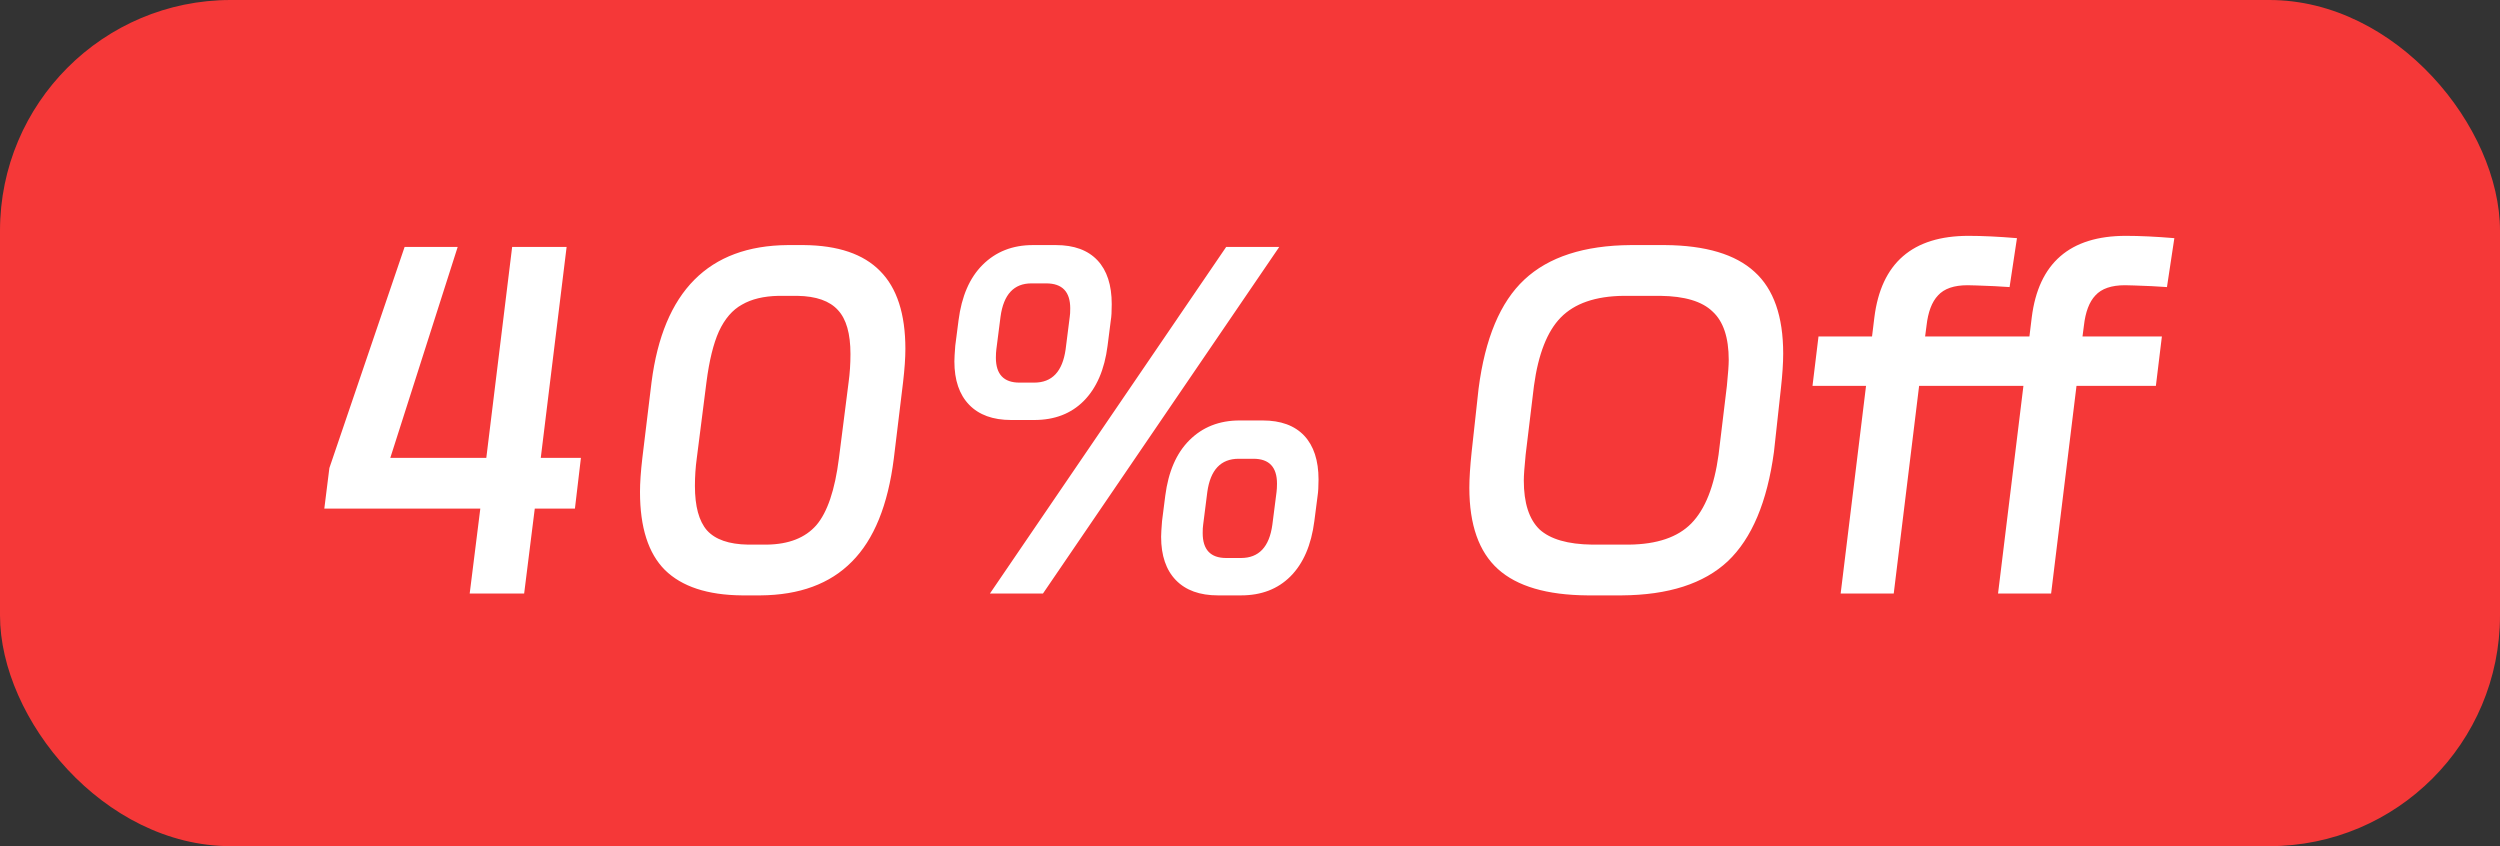 <svg width="65" height="22" viewBox="0 0 65 22" fill="none" xmlns="http://www.w3.org/2000/svg">
<rect x="0" y="0" width="65" height="22" fill="#333333" stroke="none"/>
<rect width="65" height="22" rx="6" fill="#F53838"/>
<path d="M10.52 6.42H11.9L10.148 11.904H12.644L13.316 6.42H14.732L14.06 11.904H15.104L14.948 13.224H13.904L13.628 15.432H12.212L12.488 13.224H8.432L8.564 12.168L10.52 6.42ZM20.9 6.372C21.788 6.38 22.448 6.604 22.88 7.044C23.32 7.484 23.54 8.16 23.54 9.072C23.54 9.304 23.52 9.592 23.48 9.936L23.24 11.916C23.088 13.132 22.724 14.028 22.148 14.604C21.58 15.18 20.788 15.472 19.772 15.48H19.292C18.396 15.472 17.728 15.252 17.288 14.82C16.856 14.388 16.64 13.712 16.64 12.792C16.64 12.552 16.66 12.26 16.7 11.916L16.94 9.936C17.244 7.576 18.424 6.388 20.48 6.372H20.9ZM18.116 11.916C18.084 12.148 18.068 12.388 18.068 12.636C18.068 13.164 18.172 13.548 18.38 13.788C18.596 14.028 18.952 14.152 19.448 14.16H19.94C20.508 14.152 20.936 13.984 21.224 13.656C21.512 13.32 21.708 12.74 21.812 11.916L22.064 9.936C22.096 9.704 22.112 9.46 22.112 9.204C22.112 8.676 22.004 8.296 21.788 8.064C21.572 7.824 21.22 7.7 20.732 7.692H20.24C19.856 7.7 19.54 7.776 19.292 7.92C19.044 8.056 18.844 8.288 18.692 8.616C18.548 8.936 18.44 9.376 18.368 9.936L18.116 11.916ZM24.922 8.328C25.002 7.704 25.209 7.224 25.546 6.888C25.89 6.544 26.326 6.372 26.854 6.372H27.453C27.925 6.372 28.285 6.504 28.534 6.768C28.782 7.032 28.905 7.412 28.905 7.908C28.905 8.092 28.898 8.232 28.881 8.328L28.797 8.988C28.718 9.612 28.509 10.092 28.174 10.428C27.846 10.756 27.418 10.92 26.89 10.92H26.29C25.817 10.92 25.453 10.788 25.198 10.524C24.942 10.26 24.814 9.884 24.814 9.396C24.814 9.316 24.822 9.18 24.837 8.988L24.922 8.328ZM27.117 15.432H25.738L31.881 6.42H33.261L27.117 15.432ZM25.905 9.084C25.898 9.14 25.893 9.212 25.893 9.3C25.893 9.732 26.098 9.948 26.506 9.948H26.89C27.354 9.948 27.625 9.66 27.706 9.084L27.814 8.232C27.822 8.184 27.826 8.112 27.826 8.016C27.826 7.584 27.617 7.368 27.201 7.368H26.817C26.361 7.368 26.093 7.656 26.014 8.232L25.905 9.084ZM30.297 12.888C30.378 12.264 30.585 11.784 30.922 11.448C31.265 11.104 31.701 10.932 32.23 10.932H32.83C33.301 10.932 33.661 11.064 33.91 11.328C34.157 11.592 34.282 11.972 34.282 12.468C34.282 12.652 34.273 12.792 34.258 12.888L34.173 13.548C34.093 14.172 33.886 14.652 33.55 14.988C33.221 15.316 32.794 15.48 32.266 15.48H31.666C31.194 15.48 30.829 15.348 30.573 15.084C30.317 14.82 30.189 14.444 30.189 13.956C30.189 13.876 30.198 13.74 30.213 13.548L30.297 12.888ZM31.282 13.644C31.273 13.7 31.27 13.772 31.27 13.86C31.27 14.292 31.474 14.508 31.881 14.508H32.266C32.73 14.508 33.002 14.22 33.081 13.644L33.19 12.792C33.197 12.736 33.202 12.664 33.202 12.576C33.202 12.144 32.998 11.928 32.59 11.928H32.206C31.741 11.928 31.47 12.216 31.39 12.792L31.282 13.644ZM43.291 6.372C44.347 6.38 45.123 6.612 45.619 7.068C46.115 7.516 46.363 8.224 46.363 9.192C46.363 9.44 46.343 9.744 46.303 10.104L46.123 11.748C45.947 13.052 45.547 14 44.923 14.592C44.299 15.176 43.379 15.472 42.163 15.48H41.275C40.219 15.472 39.443 15.244 38.947 14.796C38.451 14.348 38.203 13.644 38.203 12.684C38.203 12.436 38.223 12.124 38.263 11.748L38.443 10.104C38.611 8.8 39.007 7.856 39.631 7.272C40.263 6.68 41.187 6.38 42.403 6.372H43.291ZM39.667 11.82C39.635 12.14 39.619 12.364 39.619 12.492C39.619 13.076 39.755 13.5 40.027 13.764C40.307 14.02 40.763 14.152 41.395 14.16H42.355C43.083 14.152 43.623 13.968 43.975 13.608C44.335 13.24 44.571 12.644 44.683 11.82L44.899 10.032C44.931 9.712 44.947 9.488 44.947 9.36C44.947 8.776 44.807 8.356 44.527 8.1C44.255 7.836 43.803 7.7 43.171 7.692H42.211C41.483 7.7 40.939 7.888 40.579 8.256C40.227 8.616 39.995 9.208 39.883 10.032L39.667 11.82ZM55.249 7.416C54.897 7.416 54.641 7.504 54.481 7.68C54.321 7.848 54.221 8.112 54.181 8.472L54.145 8.748H56.209L56.053 10.032H53.989L53.329 15.432H51.949L52.609 10.032H49.897L49.237 15.432H47.857L48.517 10.032H47.125L47.281 8.748H48.673L48.733 8.256C48.909 6.84 49.725 6.132 51.181 6.132C51.541 6.132 51.961 6.152 52.441 6.192L52.249 7.464L51.853 7.44C51.469 7.424 51.237 7.416 51.157 7.416C50.805 7.416 50.549 7.504 50.389 7.68C50.229 7.848 50.129 8.112 50.089 8.472L50.053 8.748H52.765L52.825 8.256C53.001 6.84 53.817 6.132 55.273 6.132C55.633 6.132 56.053 6.152 56.533 6.192L56.341 7.464L55.945 7.44C55.561 7.424 55.329 7.416 55.249 7.416Z" fill="white"/>
</svg>

